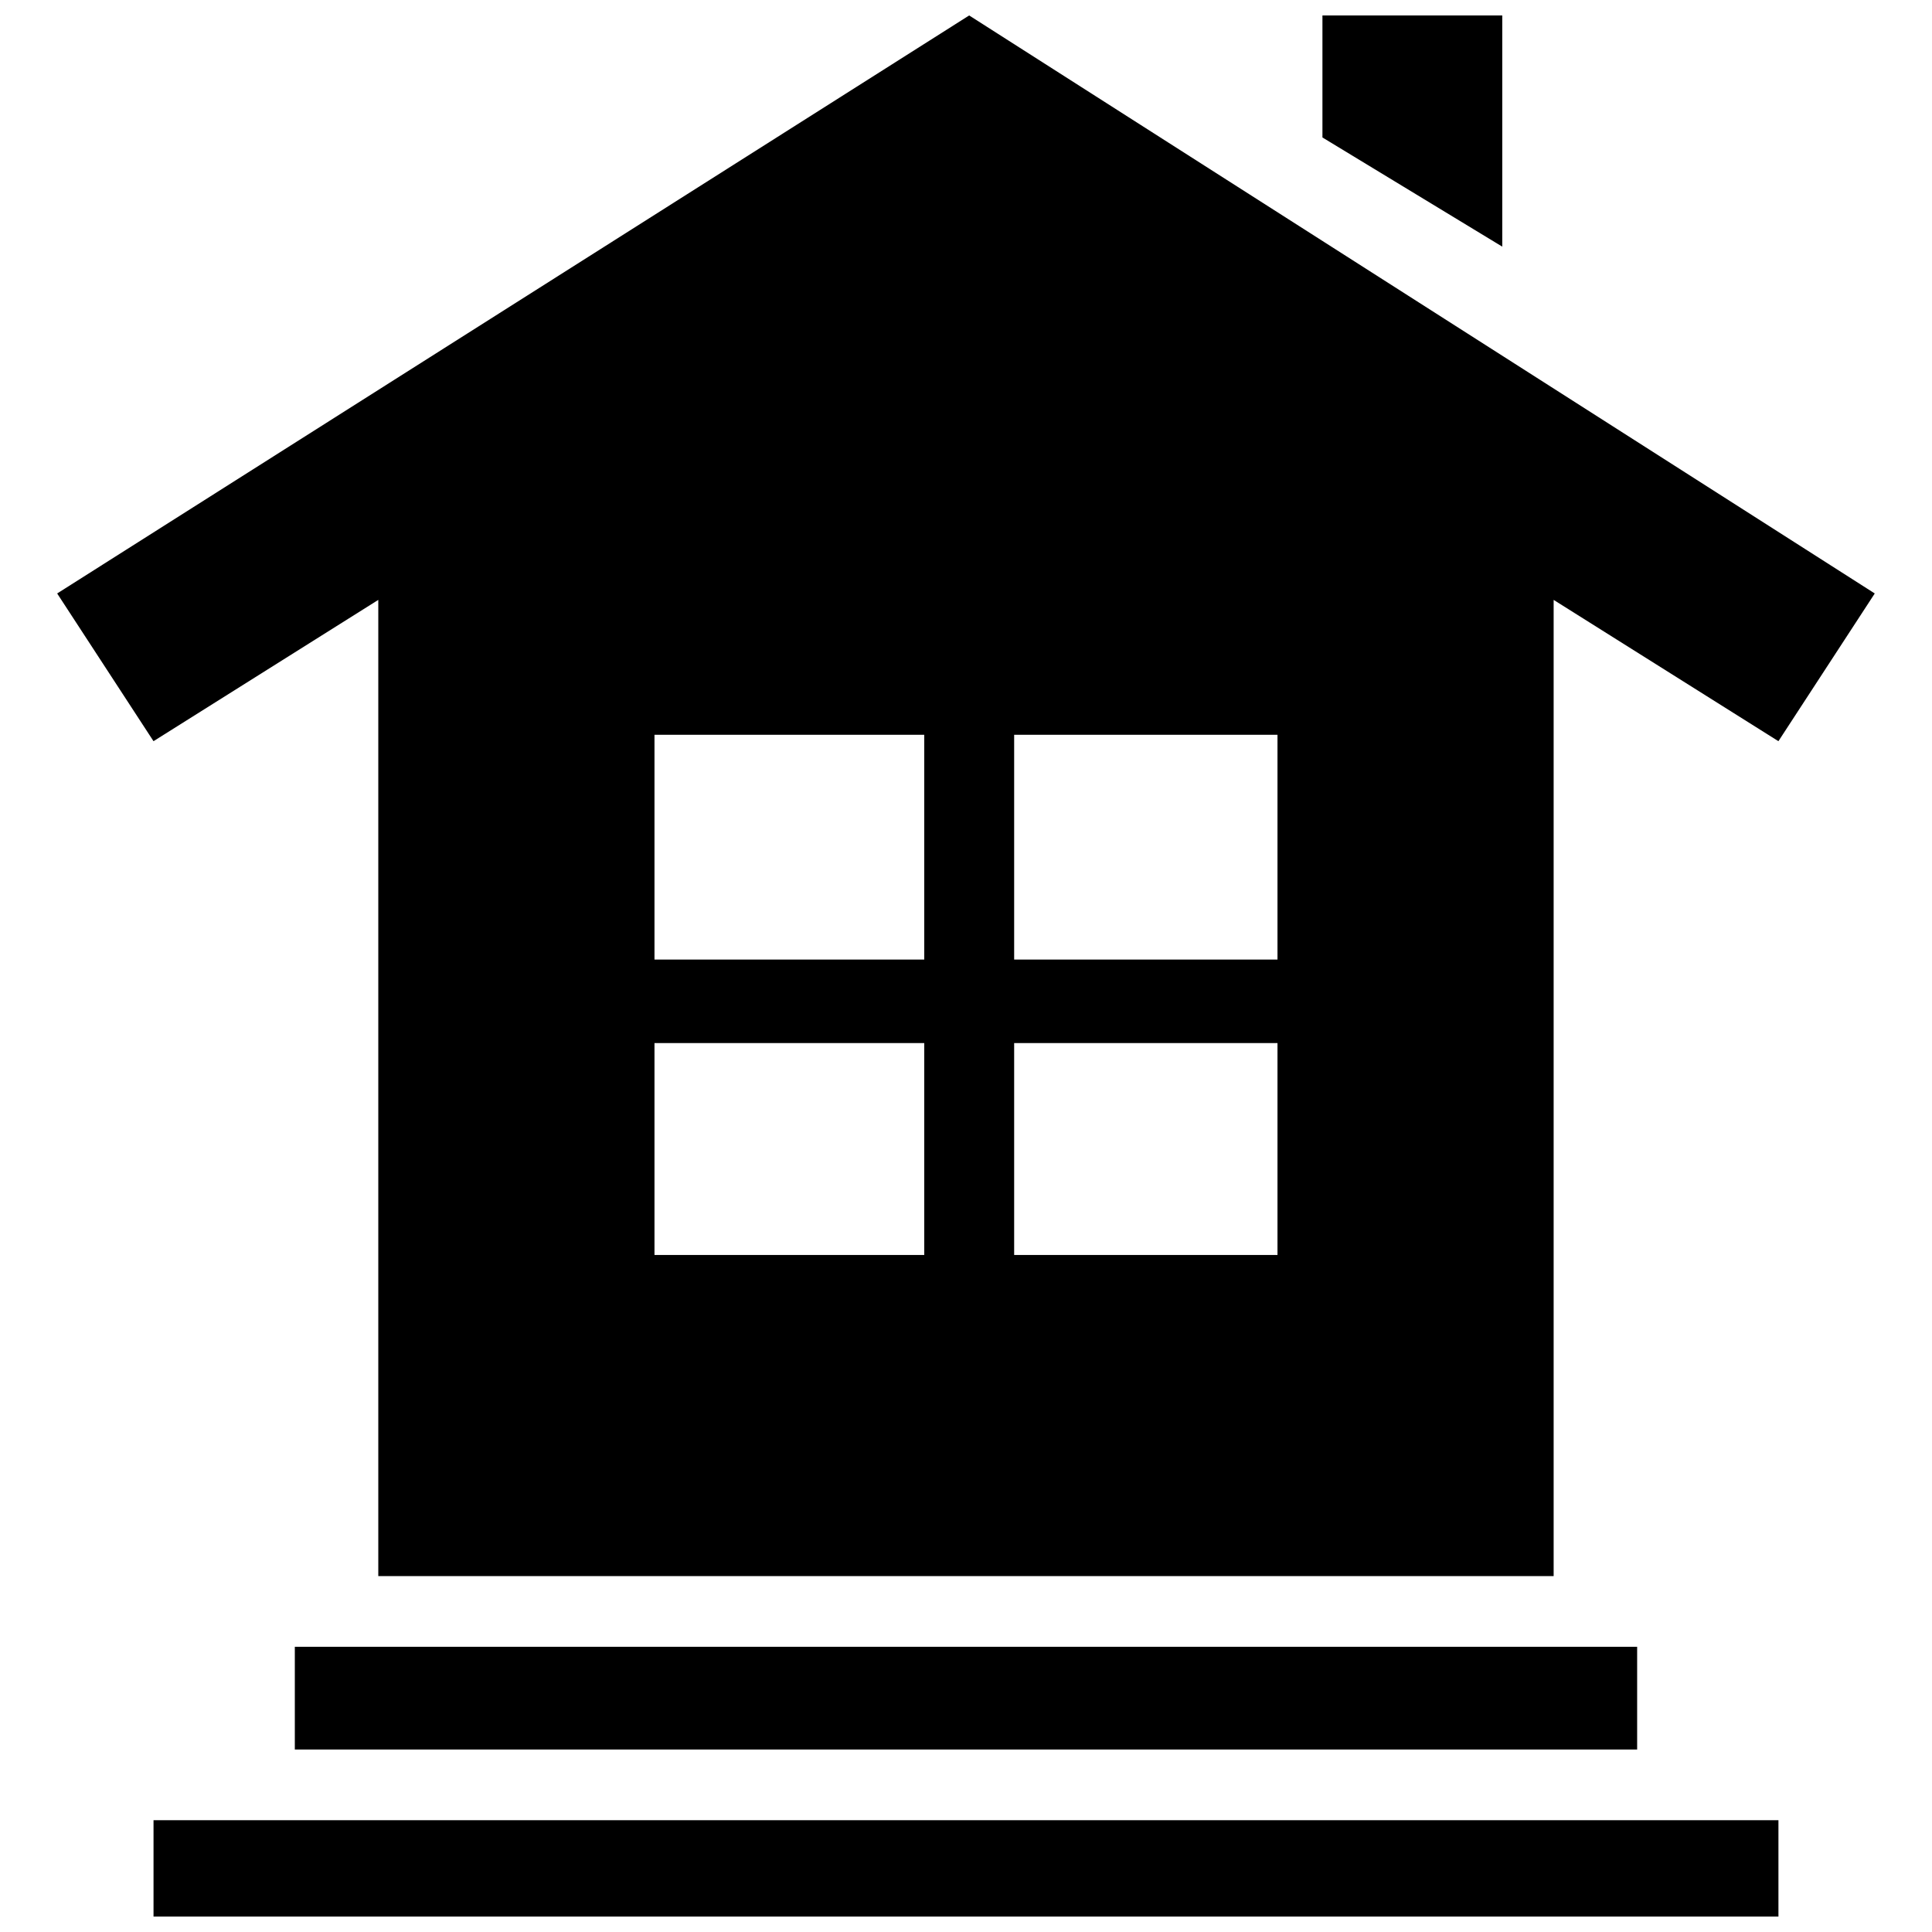 <?xml version="1.0" encoding="UTF-8"?>
<!-- Uploaded to: ICON Repo, www.svgrepo.com, Generator: ICON Repo Mixer Tools -->
<svg width="800px" height="800px" version="1.1" viewBox="144 144 512 512" xmlns="http://www.w3.org/2000/svg">
 <defs>
  <clipPath id="a">
   <path d="m159 148.09h482v503.81h-482z"/>
  </clipPath>
 </defs>
 <g clip-path="url(#a)">
  <path d="m494.46 148.09v32.34l47.656 28.934v-61.273zm-272.33 432.32h355.73v27.234h-355.73zm-37.445 71.488h430.62v-25.531h-430.62zm132.76-313.18h71.488v59.57h-71.488zm71.488 137.87h-71.488v-56.168h71.488zm93.613-137.87h-69.785v59.57h69.785zm-69.785 137.87h69.785v-56.168h-69.785zm142.97-173.61v258.71h-311.48v-258.71l-59.57 37.445-25.531-39.148 241.69-153.18 239.99 153.18-25.531 39.148-59.57-37.445z" fill-rule="evenodd"/>
 </g>
</svg>